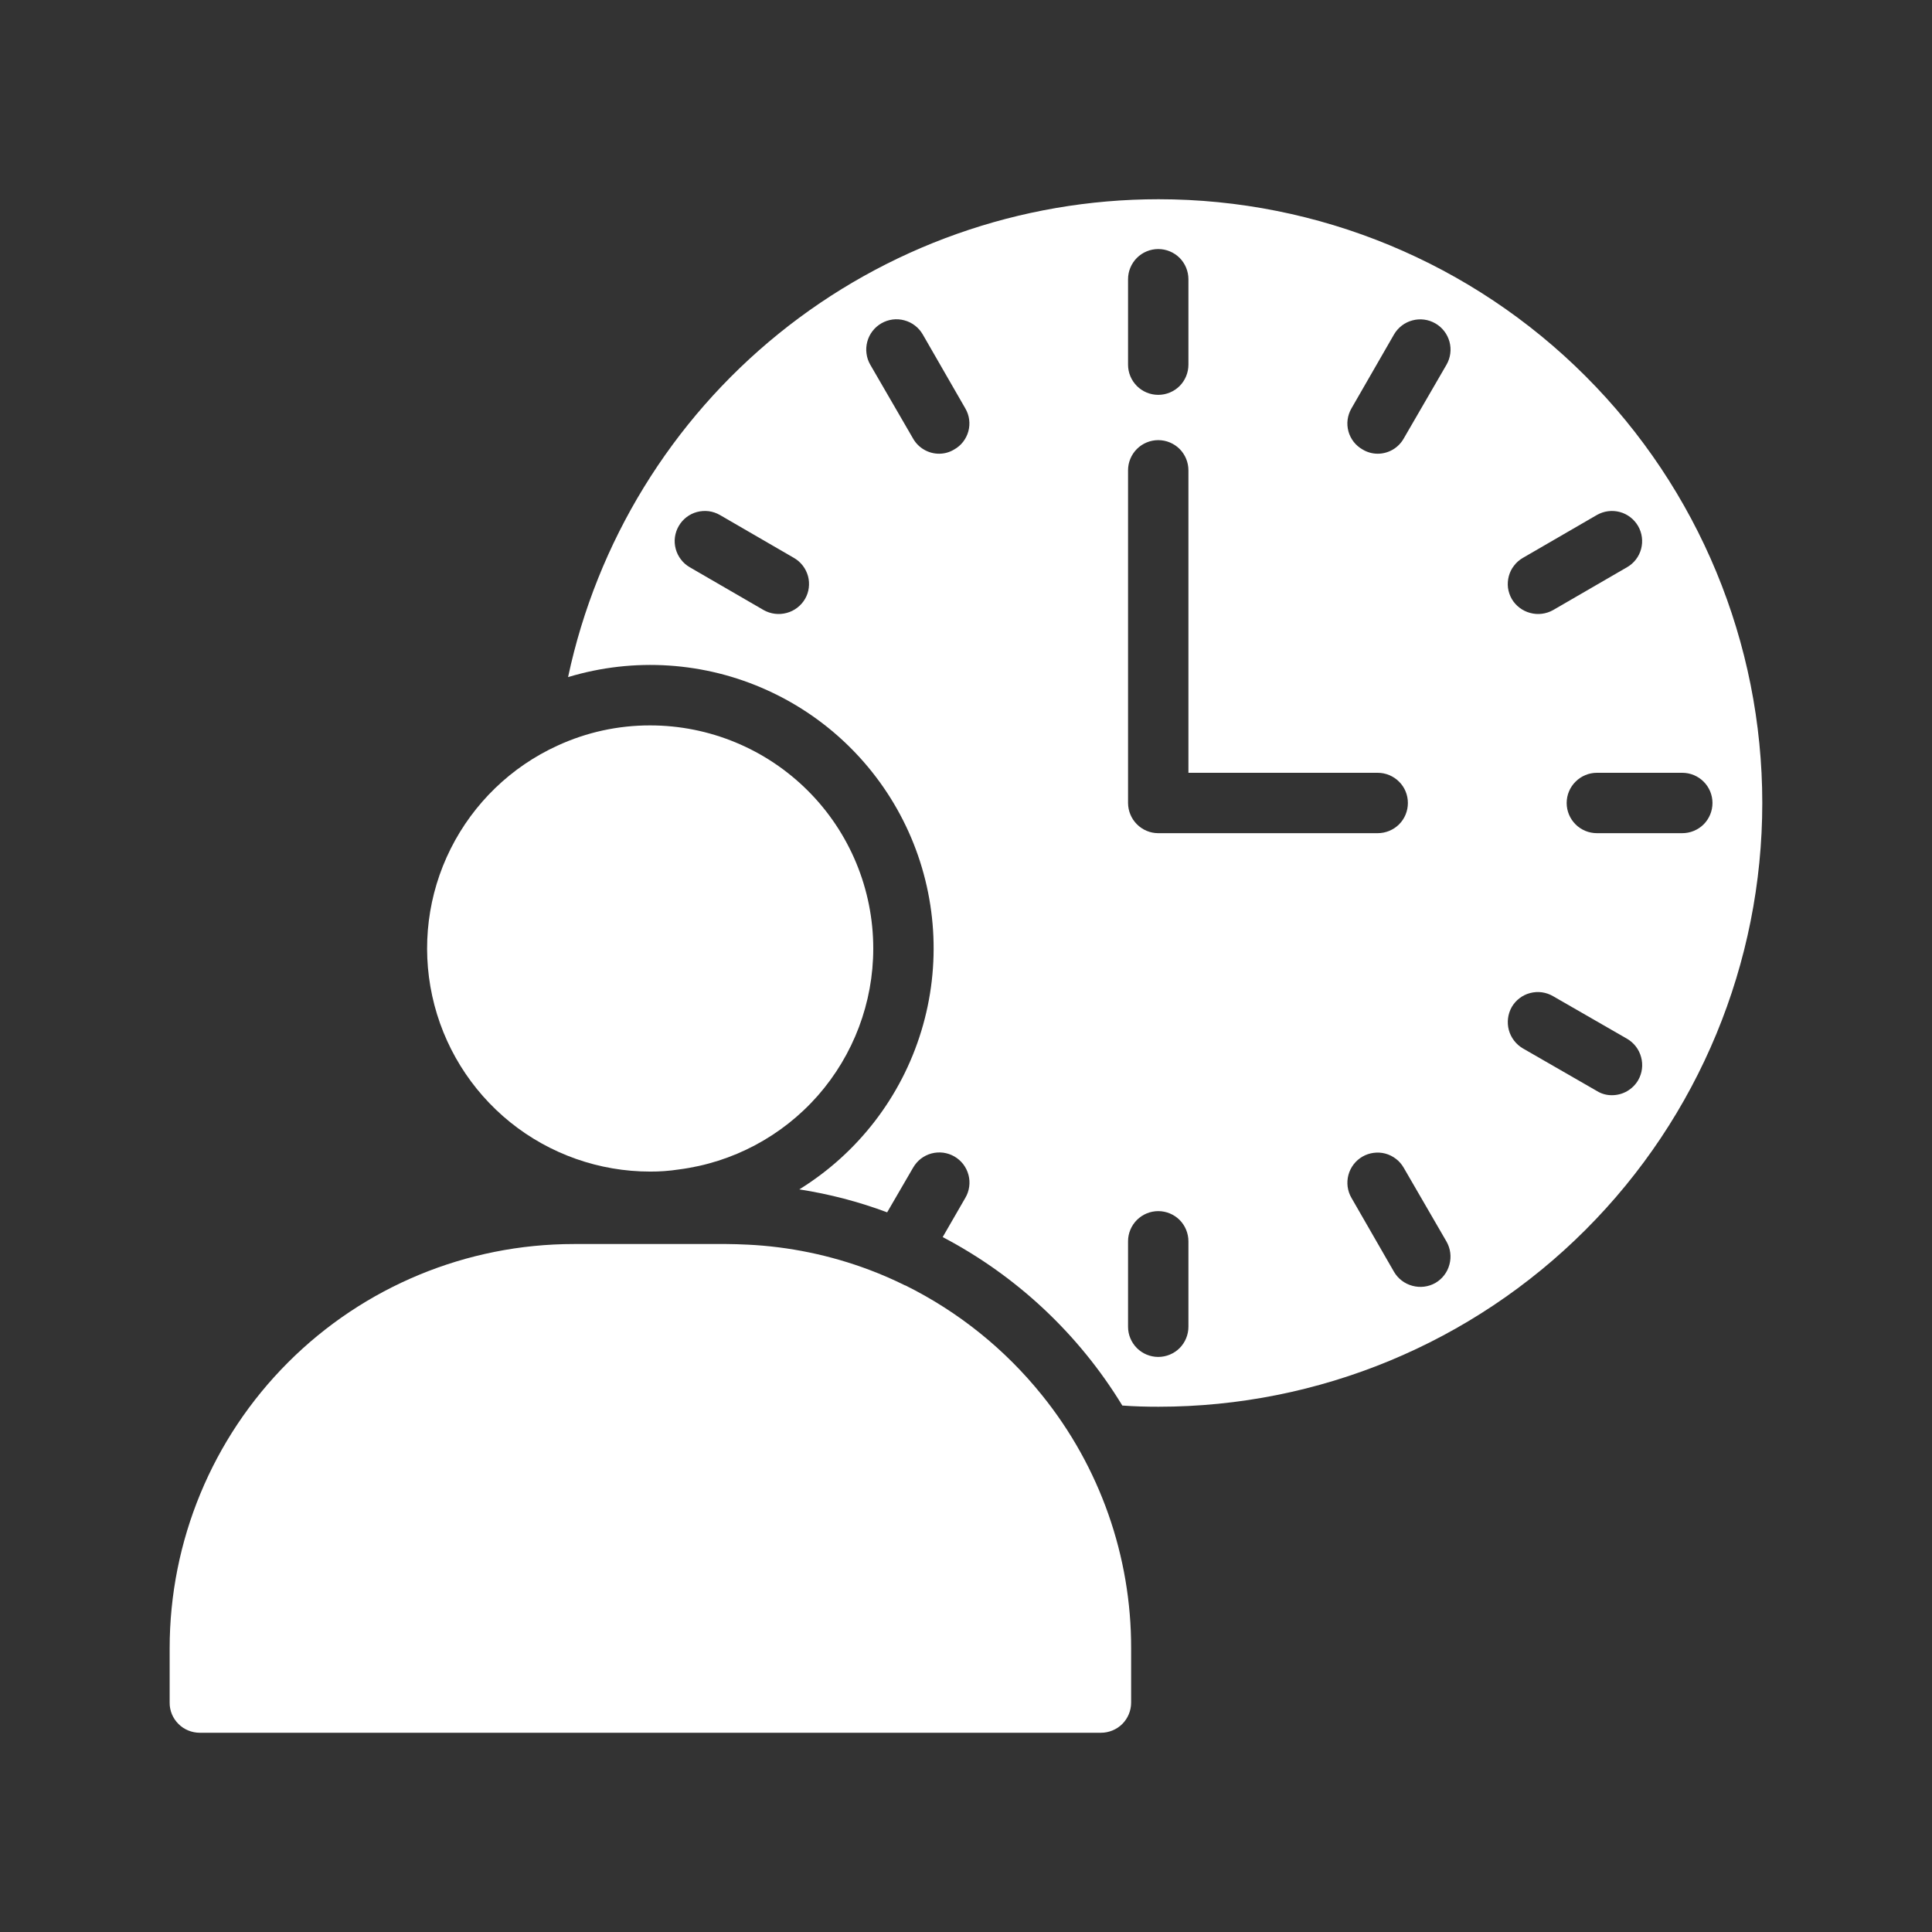 <svg width="32" height="32" viewBox="0 0 32 32" fill="none" xmlns="http://www.w3.org/2000/svg">
<rect x="0" y="0" width="32" height="32" fill="#333333" stroke="none"/>
<path d="M19.189 3.3C16.899 3.3 14.678 4.086 12.898 5.526C11.118 6.967 9.886 8.975 9.409 11.215C10.5 10.885 11.674 10.962 12.711 11.434C13.749 11.905 14.58 12.738 15.049 13.777C15.517 14.815 15.592 15.989 15.259 17.079C14.927 18.169 14.208 19.101 13.239 19.7C13.736 19.777 14.223 19.904 14.694 20.08L15.124 19.34C15.157 19.283 15.2 19.233 15.252 19.192C15.305 19.152 15.364 19.122 15.428 19.105C15.491 19.088 15.558 19.084 15.623 19.092C15.688 19.101 15.751 19.122 15.808 19.155C15.865 19.188 15.915 19.232 15.955 19.284C15.995 19.337 16.024 19.396 16.041 19.46C16.058 19.523 16.062 19.59 16.053 19.655C16.044 19.72 16.023 19.783 15.989 19.84L15.614 20.49C16.84 21.133 17.869 22.098 18.589 23.28C18.789 23.295 18.989 23.3 19.189 23.3C21.841 23.3 24.385 22.247 26.26 20.371C28.136 18.496 29.189 15.952 29.189 13.3C29.189 10.648 28.136 8.104 26.26 6.229C24.385 4.354 21.841 3.3 19.189 3.3ZM13.334 9.92C13.267 10.034 13.158 10.118 13.03 10.152C12.901 10.187 12.765 10.17 12.649 10.105L11.424 9.395C11.367 9.362 11.318 9.319 11.278 9.266C11.238 9.214 11.209 9.155 11.192 9.092C11.175 9.028 11.17 8.962 11.179 8.897C11.188 8.832 11.209 8.769 11.242 8.713C11.308 8.598 11.417 8.514 11.545 8.48C11.608 8.463 11.675 8.459 11.74 8.467C11.805 8.476 11.867 8.497 11.924 8.53L13.149 9.24C13.206 9.273 13.256 9.316 13.296 9.368C13.336 9.419 13.365 9.479 13.383 9.542C13.4 9.605 13.404 9.671 13.396 9.736C13.388 9.801 13.367 9.863 13.334 9.92ZM15.804 7.445C15.73 7.49 15.646 7.514 15.559 7.515C15.471 7.516 15.384 7.493 15.308 7.449C15.231 7.405 15.168 7.342 15.124 7.265L14.414 6.04C14.381 5.983 14.36 5.92 14.352 5.855C14.343 5.789 14.348 5.723 14.365 5.659C14.399 5.531 14.484 5.421 14.599 5.355C14.656 5.322 14.719 5.301 14.785 5.292C14.85 5.284 14.916 5.288 14.98 5.306C15.108 5.34 15.218 5.425 15.284 5.54L15.989 6.765C16.022 6.822 16.044 6.884 16.052 6.949C16.061 7.014 16.056 7.081 16.039 7.144C16.022 7.207 15.992 7.266 15.952 7.318C15.912 7.37 15.861 7.413 15.804 7.445ZM25.224 9.24L26.449 8.53C26.564 8.464 26.7 8.446 26.828 8.48C26.956 8.514 27.065 8.598 27.132 8.713C27.198 8.827 27.216 8.964 27.182 9.092C27.148 9.22 27.064 9.329 26.949 9.395L25.724 10.105C25.608 10.17 25.472 10.187 25.344 10.152C25.216 10.118 25.106 10.034 25.039 9.92C25.007 9.863 24.986 9.801 24.977 9.736C24.969 9.671 24.974 9.605 24.991 9.542C25.008 9.479 25.037 9.419 25.078 9.368C25.117 9.316 25.167 9.273 25.224 9.24ZM18.684 4.625C18.684 4.492 18.737 4.365 18.831 4.271C18.924 4.178 19.052 4.125 19.184 4.125C19.317 4.125 19.444 4.178 19.538 4.271C19.631 4.365 19.684 4.492 19.684 4.625V6.04C19.684 6.173 19.631 6.3 19.538 6.394C19.444 6.487 19.317 6.54 19.184 6.54C19.052 6.54 18.924 6.487 18.831 6.394C18.737 6.3 18.684 6.173 18.684 6.04V4.625ZM18.684 7.79C18.684 7.657 18.737 7.53 18.831 7.436C18.924 7.343 19.052 7.29 19.184 7.29C19.317 7.29 19.444 7.343 19.538 7.436C19.631 7.53 19.684 7.657 19.684 7.79V12.8H22.819C22.952 12.8 23.079 12.853 23.173 12.947C23.267 13.04 23.319 13.167 23.319 13.3C23.319 13.433 23.267 13.56 23.173 13.654C23.079 13.747 22.952 13.8 22.819 13.8H19.184C19.052 13.8 18.925 13.747 18.831 13.653C18.737 13.559 18.685 13.432 18.684 13.3V7.79ZM19.684 21.975C19.684 22.108 19.631 22.235 19.538 22.329C19.444 22.422 19.317 22.475 19.184 22.475C19.052 22.475 18.924 22.422 18.831 22.329C18.737 22.235 18.684 22.108 18.684 21.975V20.56C18.684 20.427 18.737 20.3 18.831 20.206C18.924 20.113 19.052 20.06 19.184 20.06C19.317 20.06 19.444 20.113 19.538 20.206C19.631 20.3 19.684 20.427 19.684 20.56V21.975ZM23.774 21.25C23.659 21.315 23.522 21.332 23.394 21.297C23.266 21.263 23.156 21.18 23.089 21.065L22.384 19.84C22.351 19.783 22.33 19.721 22.321 19.655C22.313 19.59 22.317 19.524 22.334 19.461C22.351 19.398 22.38 19.338 22.42 19.286C22.46 19.234 22.51 19.19 22.567 19.157C22.623 19.125 22.686 19.103 22.751 19.095C22.816 19.086 22.882 19.09 22.946 19.107C23.009 19.124 23.069 19.154 23.121 19.194C23.173 19.233 23.216 19.283 23.249 19.34L23.959 20.565C24.025 20.681 24.042 20.817 24.007 20.945C23.973 21.074 23.889 21.183 23.774 21.25ZM23.959 6.04L23.249 7.265C23.205 7.342 23.142 7.405 23.066 7.449C22.989 7.493 22.902 7.516 22.814 7.515C22.728 7.514 22.643 7.49 22.569 7.445C22.512 7.413 22.462 7.37 22.421 7.318C22.381 7.266 22.351 7.207 22.334 7.144C22.317 7.081 22.312 7.014 22.321 6.949C22.33 6.884 22.351 6.822 22.384 6.765L23.089 5.54C23.156 5.425 23.265 5.341 23.393 5.307C23.522 5.272 23.658 5.29 23.773 5.356C23.889 5.422 23.973 5.532 24.008 5.66C24.043 5.788 24.025 5.925 23.959 6.04ZM27.134 17.89C27.09 17.966 27.026 18.029 26.95 18.073C26.874 18.117 26.787 18.14 26.699 18.14C26.611 18.141 26.524 18.117 26.449 18.07L25.224 17.365C25.11 17.298 25.026 17.189 24.991 17.061C24.957 16.932 24.974 16.796 25.039 16.68C25.072 16.623 25.116 16.573 25.169 16.533C25.221 16.493 25.281 16.464 25.344 16.448C25.408 16.431 25.474 16.427 25.54 16.436C25.605 16.445 25.667 16.467 25.724 16.5L26.949 17.205C27.064 17.272 27.148 17.381 27.182 17.51C27.217 17.638 27.2 17.774 27.134 17.89ZM27.864 13.8H26.449C26.317 13.8 26.189 13.747 26.096 13.654C26.002 13.56 25.949 13.433 25.949 13.3C25.949 13.167 26.002 13.04 26.096 12.947C26.189 12.853 26.317 12.8 26.449 12.8H27.864C27.997 12.8 28.124 12.853 28.218 12.947C28.311 13.04 28.364 13.167 28.364 13.3C28.364 13.433 28.311 13.56 28.218 13.654C28.124 13.747 27.997 13.8 27.864 13.8Z" fill="white"/>
<path d="M14.464 15.71C14.464 16.607 14.137 17.474 13.545 18.148C12.952 18.821 12.134 19.256 11.244 19.37C11.087 19.394 10.928 19.406 10.769 19.405C9.926 19.405 9.108 19.117 8.451 18.588C7.794 18.058 7.338 17.32 7.159 16.496C6.979 15.672 7.087 14.811 7.465 14.057C7.843 13.303 8.467 12.7 9.234 12.35C9.715 12.128 10.239 12.014 10.769 12.015C11.749 12.015 12.689 12.405 13.382 13.098C14.075 13.79 14.464 14.73 14.464 15.71Z" fill="white"/>
<path d="M18.735 27.3V28.2C18.735 28.266 18.722 28.331 18.697 28.392C18.672 28.452 18.635 28.508 18.589 28.554C18.542 28.601 18.487 28.637 18.426 28.662C18.365 28.687 18.3 28.7 18.235 28.7H3.31C3.244 28.7 3.179 28.687 3.118 28.662C3.057 28.637 3.002 28.601 2.956 28.554C2.909 28.508 2.872 28.452 2.847 28.392C2.822 28.331 2.809 28.266 2.81 28.2V27.3C2.81 25.524 3.515 23.822 4.771 22.566C6.026 21.31 7.729 20.605 9.505 20.605H12.035C12.15 20.605 12.26 20.61 12.375 20.615H12.38C13.072 20.648 13.756 20.79 14.405 21.035C14.604 21.11 14.799 21.195 14.99 21.29H14.995C15.873 21.725 16.646 22.346 17.26 23.11C18.217 24.296 18.738 25.776 18.735 27.3Z" fill="white"/>
</svg>
